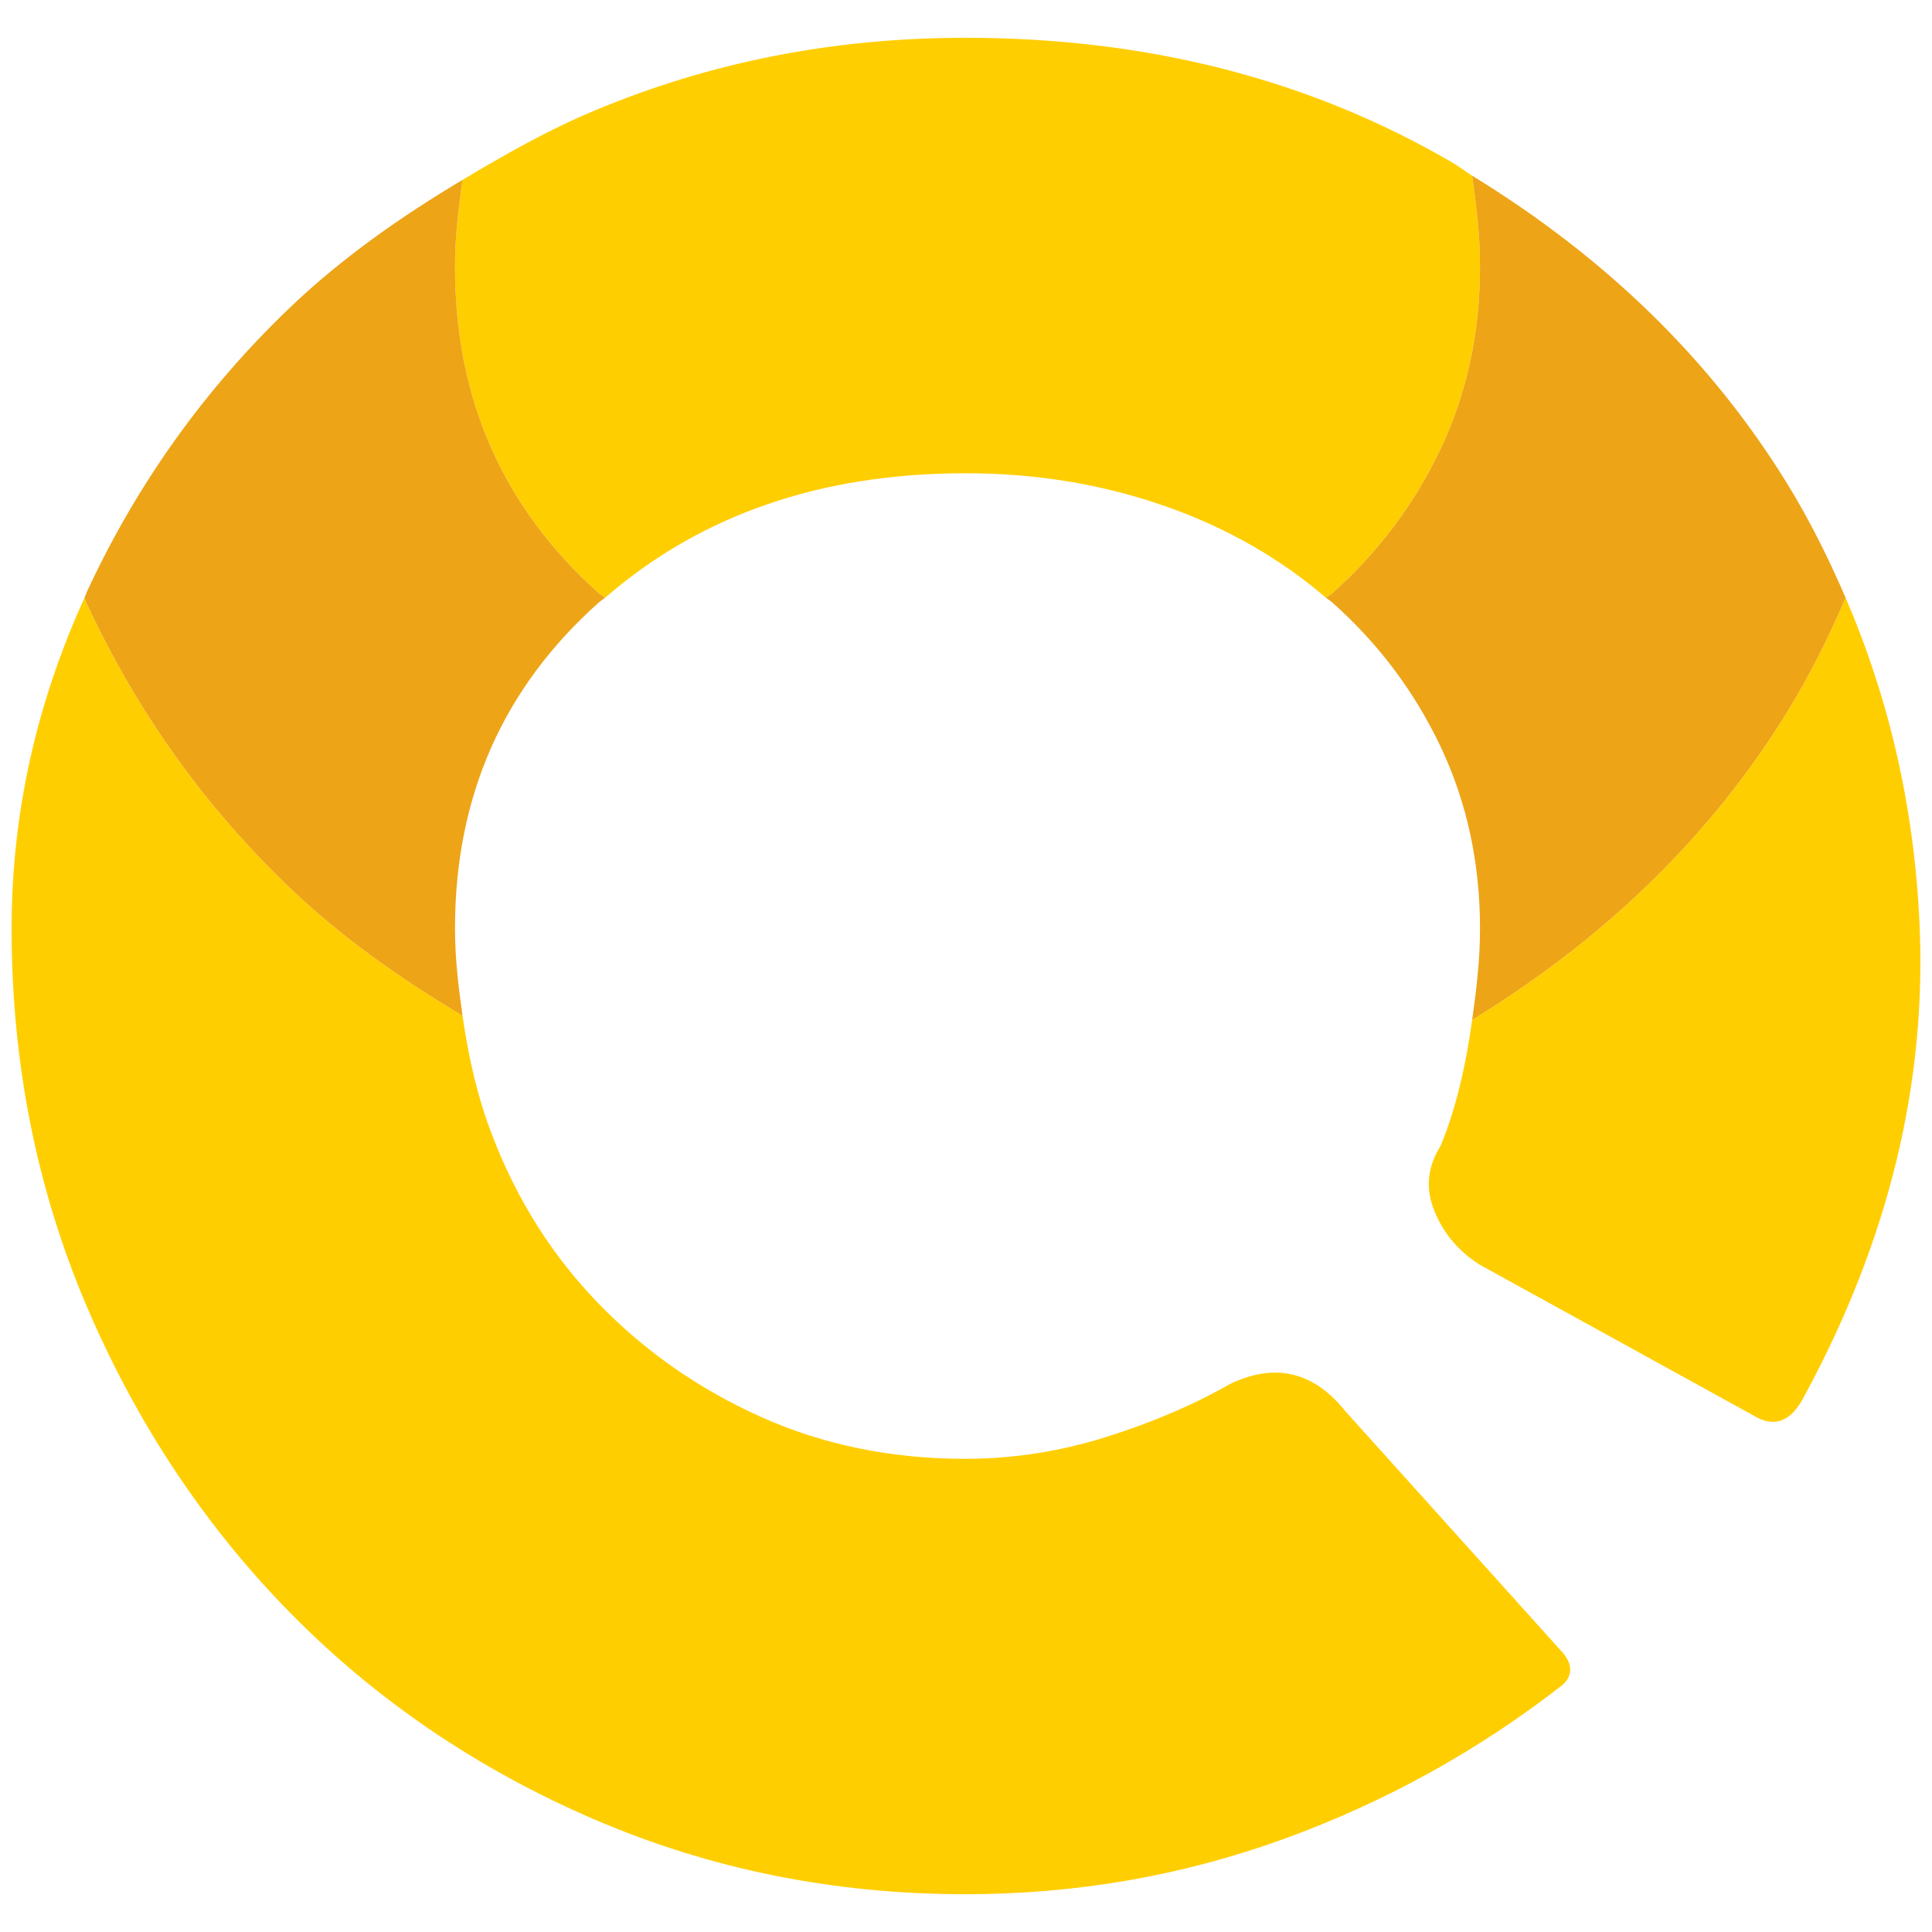 <svg xmlns="http://www.w3.org/2000/svg" xmlns:xlink="http://www.w3.org/1999/xlink" id="Layer_1" x="0px" y="0px" viewBox="0 0 500 500" xml:space="preserve">
<g id="XMLID_22_">
	<path id="XMLID_21_" fill="#FFCE01" d="M155.126,153.646l1.464,1.055c24.678-21.395,55.712-32.221,93.27-32.221   c18.467,0,35.872,2.901,52.222,8.709c15.788,5.58,29.404,13.505,41.083,23.512l1.471-1.055   c11.929-10.569,21.347-23.061,28.155-37.378c6.808-14.351,10.236-30.049,10.236-47.149c0-8.349-0.965-16.038-2.033-23.644   c-1.763-1.09-3.317-2.353-5.136-3.407C338.968,20.541,296.975,9.778,249.861,9.778c-34.151,0-66.212,6.308-96.289,18.966   c-12.089,5.073-23.061,11.353-33.866,17.808c-1.062,7.363-1.957,14.796-1.957,22.568   C117.748,103.277,130.178,131.453,155.126,153.646"></path>
	<path id="XMLID_20_" fill="#FFCE01" d="M380.994,263.944c-1.617,11.659-4.088,22.756-8.203,32.672   c-3.428,5.462-3.935,11.097-1.52,16.912c2.38,5.795,6.315,10.396,11.756,13.824l70.688,38.932c5.455,3.394,9.882,1.693,13.31-5.108   c21.846-40.313,31.764-81.299,29.709-122.938c-1.457-29.903-7.96-57.69-19.091-83.534c-4.386,10.167-9.32,20.112-15.198,29.674   C442.633,216.504,415.311,242.916,380.994,263.944"></path>
	<path id="XMLID_19_" fill="#FFCE01" d="M332.341,475.892c26.295-9.577,50.369-22.901,72.208-39.959   c2.741-2.72,2.373-5.815-1.006-9.209l-55.331-61.466c-8.189-10.25-18.099-12.637-29.709-7.176   c-9.549,5.462-20.34,10.077-32.277,13.824c-11.957,3.747-24.067,5.635-36.364,5.635c-19.112,0-36.697-3.588-52.742-10.764   c-16.031-7.176-30.056-16.912-41.993-29.196c-11.978-12.27-21.208-26.808-27.648-43.526c-3.872-9.931-6.225-20.424-7.78-31.187   c-16.079-9.605-31.215-20.243-44.505-32.908c-22.166-21.159-39.751-45.74-52.735-73.749l-0.59-1.506   C9.336,182.249,3,210.758,3,240.286c0,34.817,6.489,67.427,19.459,97.823c12.984,30.368,30.57,56.844,52.735,79.377   c22.214,22.561,48.301,40.278,78.378,53.277c30.077,12.957,62.139,19.459,96.289,19.459   C278.558,490.222,306.025,485.434,332.341,475.892"></path>
	<path id="XMLID_18_" fill="#EDA417" d="M380.994,45.476c1.069,7.606,2.033,15.295,2.033,23.637   c0,17.107-3.428,32.804-10.236,47.149c-6.808,14.324-16.225,26.815-28.155,37.385l-1.471,1.055l1.471,1.076   c11.93,10.569,21.347,23.047,28.155,37.378c6.808,14.351,10.236,30.042,10.236,47.135c0,8.355-0.965,16.031-2.033,23.651   c34.317-21.028,61.639-47.433,81.452-79.564c5.878-9.556,10.812-19.508,15.198-29.674c-4.386-10.167-9.32-20.112-15.198-29.661   C442.633,92.896,415.311,66.49,380.994,45.476"></path>
	<path id="XMLID_17_" fill="#EDA417" d="M119.702,46.551c-16.079,9.598-31.215,20.229-44.505,32.895   c-22.166,21.159-39.758,45.761-52.742,73.77l-0.59,1.485l0.59,1.506c12.984,28.016,30.577,52.596,52.742,73.756   c13.29,12.665,28.425,23.304,44.505,32.908c-1.055-7.384-1.95-14.809-1.95-22.582c0-34.158,12.429-62.333,37.371-84.513   l1.464-1.076l-1.464-1.055c-24.941-22.193-37.371-50.369-37.371-84.526C117.752,61.354,118.647,53.921,119.702,46.551"></path>
</g>
</svg>